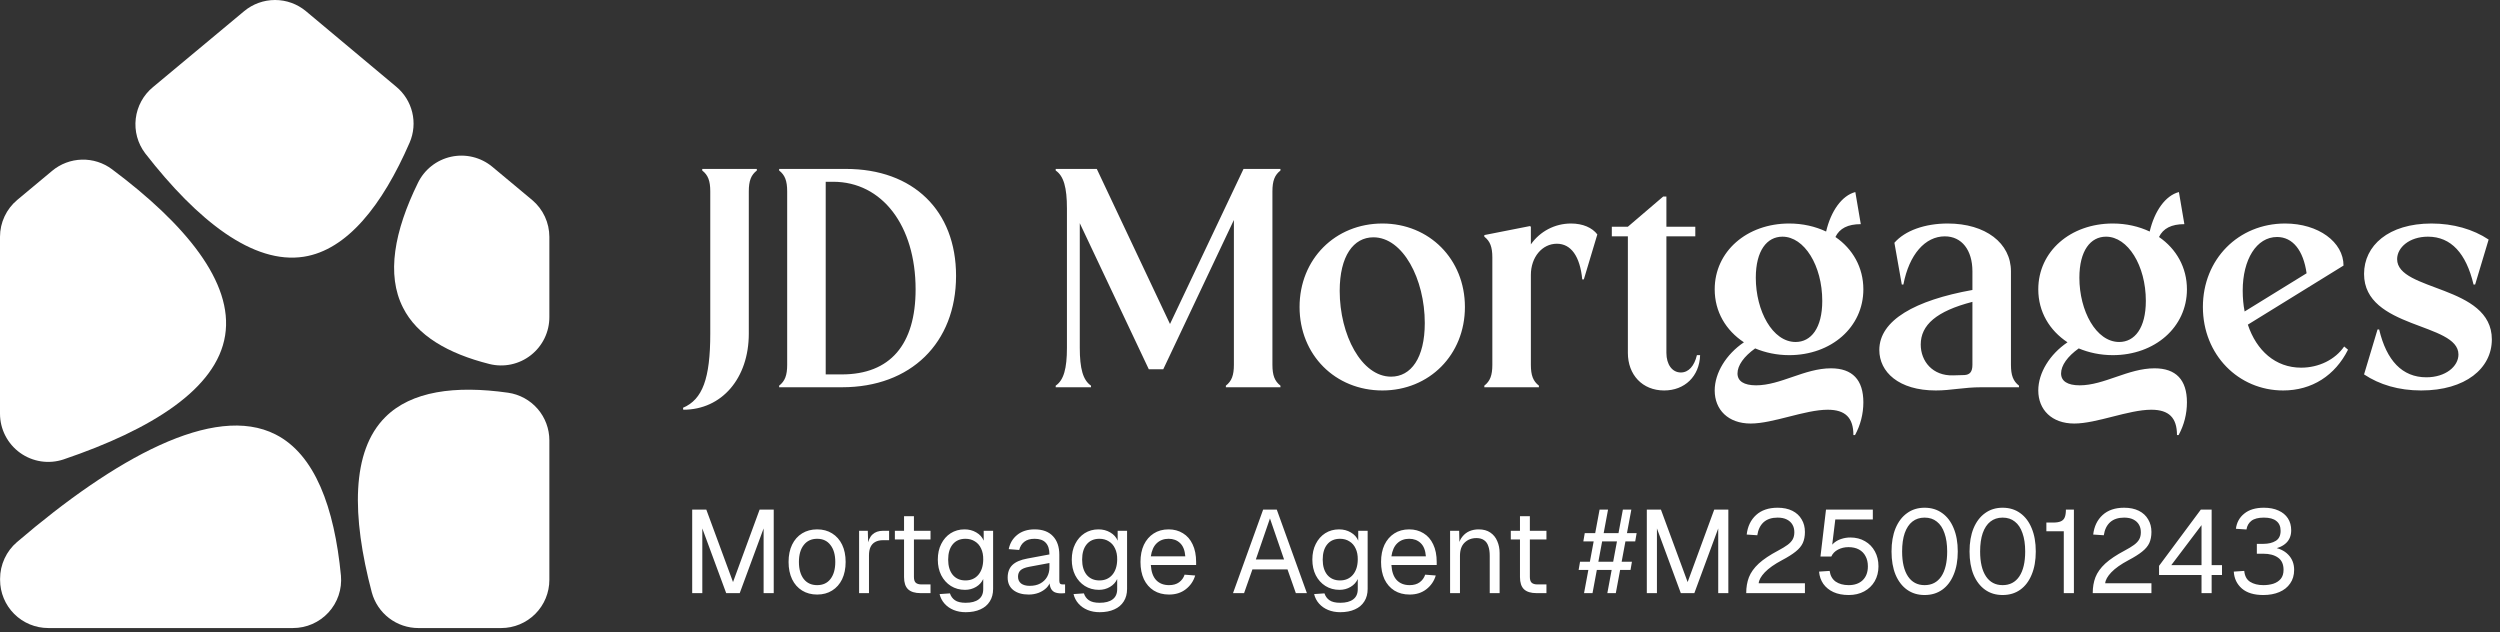 <svg xmlns="http://www.w3.org/2000/svg" width="510" height="129" viewBox="0 0 510 129" fill="none"><rect x="0" y="0" width="510" height="129" fill="#333333" stroke="none"/><path d="M139.327 83.192C143.323 81.489 144.895 77.231 144.895 68.062V39.046C144.895 36.884 144.436 35.705 143.257 34.788V34.461H154.392V34.788C153.213 35.705 152.755 36.884 152.755 39.046V68.062C152.755 77.166 147.253 83.585 139.393 83.585L139.327 83.192ZM160.584 39.046C160.584 36.884 160.125 35.705 158.946 34.788V34.461H172.57C186.325 34.461 195.036 42.976 195.036 56.272C195.036 69.961 185.801 79 171.784 79H158.946V78.672C160.125 77.755 160.584 76.576 160.584 74.415V39.046ZM168.444 76.38H171.719C181.609 76.38 186.783 70.289 186.783 59.023C186.783 46.054 179.972 37.081 169.95 37.081H168.444V76.38ZM220.275 70.944C220.275 75.201 220.93 77.559 222.567 78.672V79H215.362V78.672C217 77.559 217.655 75.201 217.655 70.944V42.517C217.655 38.26 217 35.902 215.362 34.788V34.461H223.746L238.68 66.097L253.679 34.461H261.212V34.788C260.033 35.705 259.574 36.884 259.574 39.046V74.415C259.574 76.576 260.033 77.755 261.212 78.672V79H250.077V78.672C251.256 77.755 251.714 76.576 251.714 74.415V44.875L237.304 75.332H234.357L220.275 45.53V70.944ZM265.111 62.625C265.111 52.866 272.381 45.596 282.009 45.596C291.572 45.596 298.843 52.866 298.843 62.625C298.843 72.385 291.572 79.655 282.009 79.655C272.381 79.655 265.111 72.385 265.111 62.625ZM273.298 59.35C273.298 68.324 277.752 76.838 283.778 76.838C287.839 76.838 290.655 73.04 290.655 65.9C290.655 56.927 286.201 48.412 280.176 48.412C276.115 48.412 273.298 52.211 273.298 59.35ZM304.438 74.415V52.538C304.438 50.377 303.98 49.198 302.801 48.281V47.954L312.102 46.12L312.298 46.251V49.853C314.132 47.233 317.145 45.596 320.485 45.596C322.909 45.596 324.808 46.447 325.856 47.823L323.105 56.992H322.778C322.319 52.276 320.485 49.722 317.603 49.722C314.591 49.722 312.298 52.473 312.298 56.075V74.415C312.298 76.576 312.757 77.755 313.936 78.672V79H302.801V78.672C303.98 77.755 304.438 76.576 304.438 74.415ZM339.487 79.655C335.033 79.655 332.086 76.445 332.086 71.992V48.216H328.811V46.251H332.086L339.291 40.094H339.946V46.251H345.841V48.216H339.946V71.992C339.946 74.35 341.125 75.987 342.893 75.987C344.465 75.987 345.644 74.677 346.168 72.45H346.823C346.692 76.773 343.679 79.655 339.487 79.655ZM358.183 56.665C358.183 63.411 361.588 69.765 366.304 69.765C369.448 69.765 371.741 66.948 371.741 61.381C371.741 54.176 368.073 48.281 363.619 48.281C360.475 48.281 358.183 51.097 358.183 56.665ZM349.799 59.023C349.799 51.294 356.349 45.596 364.994 45.596C367.745 45.596 370.3 46.185 372.527 47.233C373.509 43.041 375.736 39.897 378.487 39.177L379.601 45.727C376.981 45.727 375.278 46.578 374.426 48.347C377.963 50.77 380.125 54.569 380.125 59.023C380.125 66.752 373.575 72.45 364.994 72.45C362.44 72.45 360.082 71.926 358.052 71.075C355.759 72.712 354.449 74.546 354.449 76.184C354.449 77.755 355.759 78.607 358.248 78.607C363.226 78.607 368.138 75.136 373.509 75.136C377.898 75.136 380.125 77.493 380.125 82.078C380.125 84.436 379.535 86.729 378.422 88.759H378.094C378.094 85.222 376.457 83.585 372.854 83.585C368.204 83.585 361.719 86.401 357.135 86.401C352.55 86.401 349.799 83.585 349.799 79.655C349.799 76.053 352.157 72.254 355.759 69.83C352.091 67.407 349.799 63.608 349.799 59.023ZM402.374 74.415V61.577C395.038 63.477 391.829 66.293 391.829 70.289C391.829 73.695 394.252 76.707 398.444 76.576L400.737 76.511C401.85 76.445 402.374 75.856 402.374 74.415ZM383.38 71.402C383.38 65.311 390.715 61.25 402.374 59.154V55.355C402.374 51.032 400.213 48.216 396.741 48.216C392.746 48.216 389.471 51.883 388.292 58.04H387.965L386.458 49.526C388.62 47.037 392.68 45.596 397.331 45.596C405.06 45.596 410.234 49.591 410.234 55.355V74.415C410.234 76.576 410.693 77.755 411.872 78.672V79H404.274C400.54 79 398.051 79.655 394.907 79.655C387.31 79.655 383.38 75.856 383.38 71.402ZM424.193 56.665C424.193 63.411 427.599 69.765 432.315 69.765C435.459 69.765 437.751 66.948 437.751 61.381C437.751 54.176 434.083 48.281 429.629 48.281C426.485 48.281 424.193 51.097 424.193 56.665ZM415.809 59.023C415.809 51.294 422.359 45.596 431.005 45.596C433.756 45.596 436.31 46.185 438.537 47.233C439.52 43.041 441.747 39.897 444.498 39.177L445.611 45.727C442.991 45.727 441.288 46.578 440.437 48.347C443.974 50.77 446.135 54.569 446.135 59.023C446.135 66.752 439.585 72.45 431.005 72.45C428.45 72.45 426.093 71.926 424.062 71.075C421.77 72.712 420.46 74.546 420.46 76.184C420.46 77.755 421.77 78.607 424.259 78.607C429.236 78.607 434.149 75.136 439.52 75.136C443.908 75.136 446.135 77.493 446.135 82.078C446.135 84.436 445.546 86.729 444.432 88.759H444.105C444.105 85.222 442.467 83.585 438.865 83.585C434.214 83.585 427.73 86.401 423.145 86.401C418.56 86.401 415.809 83.585 415.809 79.655C415.809 76.053 418.167 72.254 421.77 69.83C418.102 67.407 415.809 63.608 415.809 59.023ZM457.905 63.542L470.546 55.748C469.891 51.097 467.73 48.347 464.52 48.347C460.328 48.347 457.512 52.931 457.512 59.285C457.512 60.791 457.643 62.232 457.905 63.542ZM478.079 54.176L458.56 66.228C460.328 71.533 464.193 75.005 469.433 75.005C473.035 75.005 476.376 73.367 478.21 70.682L478.996 71.337C476.376 76.576 471.66 79.655 465.765 79.655C456.66 79.655 449.39 72.385 449.39 62.625C449.39 52.866 456.66 45.596 466.158 45.596C472.97 45.596 478.079 49.395 478.079 54.176ZM482.267 55.879C482.267 50.115 487.245 45.596 496.022 45.596C500.476 45.596 504.537 46.775 507.681 48.871L504.93 58.04H504.603C503.096 51.687 500.018 48.281 495.302 48.281C491.503 48.281 489.014 50.508 489.014 52.866C489.014 59.481 508.336 58.106 508.336 69.241C508.336 75.136 502.965 79.655 493.926 79.655C489.341 79.655 485.411 78.476 482.267 76.38L485.018 67.21H485.346C486.852 73.564 490.062 76.969 494.974 76.969C498.904 76.969 501.524 74.743 501.524 72.319C501.524 65.769 482.267 67.145 482.267 55.879Z" fill="white"></path><path d="M141.208 121V103.96H144.088L149.536 118.744L154.96 103.96H157.84V121H155.776V107.8L150.904 121H148.144L143.272 107.8V121H141.208ZM166.701 121.288C165.533 121.288 164.509 121.016 163.629 120.472C162.749 119.928 162.069 119.16 161.589 118.168C161.109 117.16 160.869 115.984 160.869 114.64C160.869 113.28 161.109 112.104 161.589 111.112C162.069 110.12 162.749 109.352 163.629 108.808C164.509 108.264 165.533 107.992 166.701 107.992C167.869 107.992 168.885 108.264 169.749 108.808C170.629 109.352 171.309 110.12 171.789 111.112C172.269 112.104 172.509 113.28 172.509 114.64C172.509 115.984 172.269 117.16 171.789 118.168C171.309 119.16 170.629 119.928 169.749 120.472C168.885 121.016 167.869 121.288 166.701 121.288ZM166.701 119.368C167.869 119.368 168.773 118.952 169.413 118.12C170.069 117.272 170.397 116.112 170.397 114.64C170.397 113.168 170.069 112.016 169.413 111.184C168.773 110.336 167.869 109.912 166.701 109.912C165.533 109.912 164.621 110.336 163.965 111.184C163.309 112.016 162.98 113.168 162.98 114.64C162.98 116.112 163.309 117.272 163.965 118.12C164.621 118.952 165.533 119.368 166.701 119.368ZM175.256 121V108.28H177.032L177.128 111.496L176.936 111.424C177.096 110.336 177.44 109.544 177.968 109.048C178.512 108.536 179.232 108.28 180.128 108.28H181.376V110.2H180.152C179.512 110.2 178.976 110.32 178.544 110.56C178.128 110.784 177.808 111.128 177.584 111.592C177.376 112.04 177.272 112.616 177.272 113.32V121H175.256ZM187.81 121C186.658 121 185.802 120.736 185.242 120.208C184.698 119.68 184.426 118.856 184.426 117.736V105.304H186.442V117.688C186.442 118.264 186.57 118.664 186.826 118.888C187.082 119.112 187.474 119.224 188.002 119.224H189.826V121H187.81ZM182.554 110.056V108.28H189.826V110.056H182.554ZM197.002 124.888C196.09 124.888 195.266 124.736 194.53 124.432C193.794 124.128 193.178 123.696 192.682 123.136C192.186 122.576 191.85 121.928 191.674 121.192L193.786 121.048C193.978 121.64 194.314 122.104 194.794 122.44C195.29 122.792 196.026 122.968 197.002 122.968C198.154 122.968 199.034 122.736 199.642 122.272C200.266 121.808 200.578 121.112 200.578 120.184V118.12C200.274 118.792 199.786 119.328 199.114 119.728C198.442 120.128 197.69 120.328 196.858 120.328C195.786 120.328 194.826 120.064 193.978 119.536C193.146 119.008 192.49 118.28 192.01 117.352C191.546 116.424 191.314 115.36 191.314 114.16C191.314 112.944 191.546 111.88 192.01 110.968C192.474 110.04 193.114 109.312 193.93 108.784C194.762 108.256 195.706 107.992 196.762 107.992C197.658 107.992 198.458 108.2 199.162 108.616C199.882 109.032 200.386 109.592 200.674 110.296V108.28H202.594V120.136C202.594 121.128 202.37 121.976 201.922 122.68C201.474 123.4 200.834 123.944 200.002 124.312C199.17 124.696 198.17 124.888 197.002 124.888ZM196.954 118.408C198.042 118.408 198.914 118.032 199.57 117.28C200.226 116.512 200.562 115.472 200.578 114.16C200.594 113.28 200.45 112.528 200.146 111.904C199.858 111.264 199.434 110.776 198.874 110.44C198.33 110.088 197.69 109.912 196.954 109.912C195.834 109.912 194.962 110.296 194.338 111.064C193.73 111.816 193.426 112.848 193.426 114.16C193.426 115.472 193.738 116.512 194.362 117.28C195.002 118.032 195.866 118.408 196.954 118.408ZM209.86 121.288C208.548 121.288 207.5 120.984 206.716 120.376C205.948 119.768 205.564 118.92 205.564 117.832C205.564 116.744 205.884 115.888 206.524 115.264C207.164 114.64 208.18 114.2 209.572 113.944L214.084 113.104C214.084 112.032 213.828 111.232 213.316 110.704C212.82 110.176 212.068 109.912 211.06 109.912C210.18 109.912 209.484 110.112 208.972 110.512C208.46 110.896 208.108 111.456 207.916 112.192L205.78 112.024C206.02 110.824 206.596 109.856 207.508 109.12C208.436 108.368 209.62 107.992 211.06 107.992C212.692 107.992 213.94 108.456 214.804 109.384C215.668 110.296 216.1 111.56 216.1 113.176V118.432C216.1 118.72 216.148 118.928 216.244 119.056C216.356 119.168 216.532 119.224 216.772 119.224H217.276V121C217.212 121.016 217.108 121.024 216.964 121.024C216.82 121.04 216.668 121.048 216.508 121.048C215.932 121.048 215.46 120.96 215.092 120.784C214.74 120.592 214.484 120.304 214.324 119.92C214.164 119.52 214.084 119 214.084 118.36L214.324 118.408C214.212 118.952 213.94 119.448 213.508 119.896C213.076 120.328 212.54 120.672 211.9 120.928C211.26 121.168 210.58 121.288 209.86 121.288ZM210.052 119.512C210.9 119.512 211.62 119.352 212.212 119.032C212.82 118.696 213.284 118.248 213.604 117.688C213.924 117.112 214.084 116.472 214.084 115.768V114.856L209.956 115.624C209.092 115.784 208.492 116.032 208.156 116.368C207.836 116.688 207.676 117.112 207.676 117.64C207.676 118.232 207.884 118.696 208.3 119.032C208.732 119.352 209.316 119.512 210.052 119.512ZM224.33 124.888C223.418 124.888 222.594 124.736 221.858 124.432C221.122 124.128 220.506 123.696 220.01 123.136C219.514 122.576 219.178 121.928 219.002 121.192L221.114 121.048C221.306 121.64 221.642 122.104 222.122 122.44C222.618 122.792 223.354 122.968 224.33 122.968C225.482 122.968 226.362 122.736 226.97 122.272C227.594 121.808 227.906 121.112 227.906 120.184V118.12C227.602 118.792 227.114 119.328 226.442 119.728C225.77 120.128 225.018 120.328 224.186 120.328C223.114 120.328 222.154 120.064 221.306 119.536C220.474 119.008 219.818 118.28 219.338 117.352C218.874 116.424 218.642 115.36 218.642 114.16C218.642 112.944 218.874 111.88 219.338 110.968C219.802 110.04 220.442 109.312 221.258 108.784C222.09 108.256 223.034 107.992 224.09 107.992C224.986 107.992 225.786 108.2 226.49 108.616C227.21 109.032 227.714 109.592 228.002 110.296V108.28H229.922V120.136C229.922 121.128 229.698 121.976 229.25 122.68C228.802 123.4 228.162 123.944 227.33 124.312C226.498 124.696 225.498 124.888 224.33 124.888ZM224.282 118.408C225.37 118.408 226.242 118.032 226.898 117.28C227.554 116.512 227.89 115.472 227.906 114.16C227.922 113.28 227.778 112.528 227.474 111.904C227.186 111.264 226.762 110.776 226.202 110.44C225.658 110.088 225.018 109.912 224.282 109.912C223.162 109.912 222.29 110.296 221.666 111.064C221.058 111.816 220.754 112.848 220.754 114.16C220.754 115.472 221.066 116.512 221.69 117.28C222.33 118.032 223.194 118.408 224.282 118.408ZM238.49 121.288C237.29 121.288 236.25 121.016 235.37 120.472C234.506 119.928 233.834 119.16 233.354 118.168C232.89 117.16 232.658 115.984 232.658 114.64C232.658 113.296 232.89 112.128 233.354 111.136C233.834 110.144 234.498 109.376 235.346 108.832C236.21 108.272 237.226 107.992 238.394 107.992C239.498 107.992 240.474 108.256 241.322 108.784C242.17 109.296 242.826 110.048 243.29 111.04C243.77 112.032 244.01 113.24 244.01 114.664V115.264H234.77C234.85 116.624 235.21 117.648 235.85 118.336C236.506 119.024 237.386 119.368 238.49 119.368C239.322 119.368 240.002 119.176 240.53 118.792C241.074 118.392 241.45 117.872 241.658 117.232L243.818 117.4C243.482 118.536 242.842 119.472 241.898 120.208C240.97 120.928 239.834 121.288 238.49 121.288ZM234.77 113.488H241.802C241.706 112.256 241.346 111.352 240.722 110.776C240.114 110.2 239.338 109.912 238.394 109.912C237.418 109.912 236.61 110.216 235.97 110.824C235.346 111.416 234.946 112.304 234.77 113.488ZM251.535 121L257.679 103.96H260.463L266.607 121H264.351L262.647 116.152H255.495L253.791 121H251.535ZM256.191 114.136H261.951L259.071 105.76L256.191 114.136ZM273.408 124.888C272.496 124.888 271.672 124.736 270.936 124.432C270.2 124.128 269.584 123.696 269.088 123.136C268.592 122.576 268.256 121.928 268.08 121.192L270.192 121.048C270.384 121.64 270.72 122.104 271.2 122.44C271.696 122.792 272.432 122.968 273.408 122.968C274.56 122.968 275.44 122.736 276.048 122.272C276.672 121.808 276.984 121.112 276.984 120.184V118.12C276.68 118.792 276.192 119.328 275.52 119.728C274.848 120.128 274.096 120.328 273.264 120.328C272.192 120.328 271.232 120.064 270.384 119.536C269.552 119.008 268.896 118.28 268.416 117.352C267.952 116.424 267.72 115.36 267.72 114.16C267.72 112.944 267.952 111.88 268.416 110.968C268.88 110.04 269.52 109.312 270.336 108.784C271.168 108.256 272.112 107.992 273.168 107.992C274.064 107.992 274.864 108.2 275.568 108.616C276.288 109.032 276.792 109.592 277.08 110.296V108.28H279V120.136C279 121.128 278.776 121.976 278.328 122.68C277.88 123.4 277.24 123.944 276.408 124.312C275.576 124.696 274.576 124.888 273.408 124.888ZM273.36 118.408C274.448 118.408 275.32 118.032 275.976 117.28C276.632 116.512 276.968 115.472 276.984 114.16C277 113.28 276.856 112.528 276.552 111.904C276.264 111.264 275.84 110.776 275.28 110.44C274.736 110.088 274.096 109.912 273.36 109.912C272.24 109.912 271.368 110.296 270.744 111.064C270.136 111.816 269.832 112.848 269.832 114.16C269.832 115.472 270.144 116.512 270.768 117.28C271.408 118.032 272.272 118.408 273.36 118.408ZM287.568 121.288C286.368 121.288 285.328 121.016 284.448 120.472C283.584 119.928 282.912 119.16 282.432 118.168C281.968 117.16 281.736 115.984 281.736 114.64C281.736 113.296 281.968 112.128 282.432 111.136C282.912 110.144 283.576 109.376 284.424 108.832C285.288 108.272 286.304 107.992 287.472 107.992C288.576 107.992 289.552 108.256 290.4 108.784C291.248 109.296 291.904 110.048 292.368 111.04C292.848 112.032 293.088 113.24 293.088 114.664V115.264H283.848C283.928 116.624 284.288 117.648 284.928 118.336C285.584 119.024 286.464 119.368 287.568 119.368C288.4 119.368 289.08 119.176 289.608 118.792C290.152 118.392 290.528 117.872 290.736 117.232L292.896 117.4C292.56 118.536 291.92 119.472 290.976 120.208C290.048 120.928 288.912 121.288 287.568 121.288ZM283.848 113.488H290.88C290.784 112.256 290.424 111.352 289.8 110.776C289.192 110.2 288.416 109.912 287.472 109.912C286.496 109.912 285.688 110.216 285.048 110.824C284.424 111.416 284.024 112.304 283.848 113.488ZM295.818 121V108.28H297.666L297.738 111.52L297.498 111.304C297.658 110.552 297.938 109.936 298.338 109.456C298.738 108.96 299.218 108.592 299.778 108.352C300.354 108.112 300.97 107.992 301.626 107.992C302.602 107.992 303.402 108.208 304.026 108.64C304.666 109.072 305.138 109.656 305.442 110.392C305.762 111.112 305.922 111.92 305.922 112.816V121H303.906V113.392C303.906 112.608 303.81 111.952 303.618 111.424C303.442 110.88 303.154 110.472 302.754 110.2C302.354 109.912 301.834 109.768 301.194 109.768C300.218 109.768 299.41 110.08 298.77 110.704C298.146 111.312 297.834 112.208 297.834 113.392V121H295.818ZM313.459 121C312.307 121 311.451 120.736 310.891 120.208C310.347 119.68 310.075 118.856 310.075 117.736V105.304H312.091V117.688C312.091 118.264 312.219 118.664 312.475 118.888C312.731 119.112 313.123 119.224 313.651 119.224H315.475V121H313.459ZM308.203 110.056V108.28H315.475V110.056H308.203ZM327.897 121L331.065 103.96H332.793L329.625 121H327.897ZM322.041 116.272L322.329 114.592H332.913L332.625 116.272H322.041ZM323.145 121L326.313 103.96H328.041L324.873 121H323.145ZM323.001 110.44L323.289 108.76H333.873L333.585 110.44H323.001ZM335.95 121V103.96H338.83L344.278 118.744L349.702 103.96H352.582V121H350.518V107.8L345.646 121H342.886L338.014 107.8V121H335.95ZM356.229 121C356.229 119.8 356.413 118.72 356.781 117.76C357.165 116.784 357.829 115.856 358.773 114.976C359.733 114.096 361.061 113.208 362.757 112.312C363.541 111.896 364.173 111.512 364.653 111.16C365.133 110.808 365.485 110.432 365.709 110.032C365.933 109.632 366.045 109.144 366.045 108.568C366.045 107.976 365.917 107.464 365.661 107.032C365.405 106.584 365.021 106.232 364.509 105.976C364.013 105.72 363.389 105.592 362.637 105.592C361.437 105.592 360.485 105.904 359.781 106.528C359.093 107.152 358.661 108.04 358.485 109.192L356.325 109.048C356.517 107.384 357.157 106.056 358.245 105.064C359.333 104.072 360.797 103.576 362.637 103.576C363.805 103.576 364.805 103.784 365.637 104.2C366.469 104.616 367.101 105.2 367.533 105.952C367.981 106.688 368.205 107.544 368.205 108.52C368.205 109.384 368.061 110.136 367.773 110.776C367.485 111.4 366.997 111.984 366.309 112.528C365.637 113.072 364.709 113.656 363.525 114.28C361.989 115.096 360.821 115.92 360.021 116.752C359.237 117.584 358.821 118.328 358.773 118.984H368.205V121H356.229ZM377.136 121.384C375.936 121.384 374.896 121.184 374.016 120.784C373.152 120.384 372.464 119.824 371.952 119.104C371.456 118.384 371.168 117.552 371.088 116.608L373.248 116.464C373.376 117.424 373.784 118.152 374.472 118.648C375.176 119.128 376.064 119.368 377.136 119.368C378.336 119.368 379.288 119.032 379.992 118.36C380.696 117.672 381.048 116.728 381.048 115.528C381.048 114.728 380.888 114.04 380.568 113.464C380.264 112.872 379.816 112.416 379.224 112.096C378.632 111.776 377.92 111.616 377.088 111.616C376.304 111.616 375.592 111.784 374.952 112.12C374.312 112.456 373.856 112.928 373.584 113.536H371.376L372.504 103.96H382.056V105.976H374.4L373.632 112.264L373.248 111.88C373.504 111.384 373.84 110.976 374.256 110.656C374.688 110.32 375.176 110.072 375.72 109.912C376.28 109.736 376.864 109.648 377.472 109.648C378.608 109.648 379.608 109.904 380.472 110.416C381.336 110.912 382.008 111.608 382.488 112.504C382.968 113.384 383.208 114.392 383.208 115.528C383.208 116.664 382.952 117.68 382.44 118.576C381.928 119.456 381.216 120.144 380.304 120.64C379.392 121.136 378.336 121.384 377.136 121.384ZM392.616 121.384C391.24 121.384 390.048 121.024 389.04 120.304C388.032 119.584 387.248 118.56 386.688 117.232C386.144 115.904 385.872 114.328 385.872 112.504C385.872 110.68 386.144 109.104 386.688 107.776C387.248 106.432 388.032 105.4 389.04 104.68C390.048 103.944 391.24 103.576 392.616 103.576C394.008 103.576 395.208 103.944 396.216 104.68C397.224 105.4 398 106.424 398.544 107.752C399.104 109.08 399.384 110.664 399.384 112.504C399.384 114.328 399.104 115.904 398.544 117.232C398 118.56 397.224 119.584 396.216 120.304C395.208 121.024 394.008 121.384 392.616 121.384ZM392.616 119.368C394.088 119.368 395.224 118.776 396.024 117.592C396.824 116.392 397.224 114.696 397.224 112.504C397.224 111.032 397.04 109.784 396.672 108.76C396.32 107.72 395.8 106.936 395.112 106.408C394.44 105.864 393.608 105.592 392.616 105.592C391.64 105.592 390.808 105.864 390.12 106.408C389.448 106.936 388.928 107.72 388.56 108.76C388.208 109.784 388.032 111.032 388.032 112.504C388.032 114.696 388.432 116.392 389.232 117.592C390.032 118.776 391.16 119.368 392.616 119.368ZM408.53 121.384C407.154 121.384 405.962 121.024 404.954 120.304C403.946 119.584 403.162 118.56 402.602 117.232C402.058 115.904 401.786 114.328 401.786 112.504C401.786 110.68 402.058 109.104 402.602 107.776C403.162 106.432 403.946 105.4 404.954 104.68C405.962 103.944 407.154 103.576 408.53 103.576C409.922 103.576 411.122 103.944 412.13 104.68C413.138 105.4 413.914 106.424 414.458 107.752C415.018 109.08 415.298 110.664 415.298 112.504C415.298 114.328 415.018 115.904 414.458 117.232C413.914 118.56 413.138 119.584 412.13 120.304C411.122 121.024 409.922 121.384 408.53 121.384ZM408.53 119.368C410.002 119.368 411.138 118.776 411.938 117.592C412.738 116.392 413.138 114.696 413.138 112.504C413.138 111.032 412.954 109.784 412.586 108.76C412.234 107.72 411.714 106.936 411.026 106.408C410.354 105.864 409.522 105.592 408.53 105.592C407.554 105.592 406.722 105.864 406.034 106.408C405.362 106.936 404.842 107.72 404.474 108.76C404.122 109.784 403.946 111.032 403.946 112.504C403.946 114.696 404.346 116.392 405.146 117.592C405.946 118.776 407.074 119.368 408.53 119.368ZM421.012 121V108.376H417.46V106.6H418.9C419.524 106.6 420.02 106.52 420.388 106.36C420.772 106.2 421.044 105.928 421.204 105.544C421.364 105.16 421.444 104.632 421.444 103.96H423.076V121H421.012ZM426.917 121C426.917 119.8 427.101 118.72 427.469 117.76C427.853 116.784 428.517 115.856 429.461 114.976C430.421 114.096 431.749 113.208 433.445 112.312C434.229 111.896 434.861 111.512 435.341 111.16C435.821 110.808 436.173 110.432 436.397 110.032C436.621 109.632 436.733 109.144 436.733 108.568C436.733 107.976 436.605 107.464 436.349 107.032C436.093 106.584 435.709 106.232 435.197 105.976C434.701 105.72 434.077 105.592 433.325 105.592C432.125 105.592 431.173 105.904 430.469 106.528C429.781 107.152 429.349 108.04 429.173 109.192L427.013 109.048C427.205 107.384 427.845 106.056 428.933 105.064C430.021 104.072 431.485 103.576 433.325 103.576C434.493 103.576 435.493 103.784 436.325 104.2C437.157 104.616 437.789 105.2 438.221 105.952C438.669 106.688 438.893 107.544 438.893 108.52C438.893 109.384 438.749 110.136 438.461 110.776C438.173 111.4 437.685 111.984 436.997 112.528C436.325 113.072 435.397 113.656 434.213 114.28C432.677 115.096 431.509 115.92 430.709 116.752C429.925 117.584 429.509 118.328 429.461 118.984H438.893V121H426.917ZM449.111 121V117.304H440.447V115.432L448.967 103.96H451.175V115.288H453.287V117.304H451.175V121H449.111ZM442.943 115.288H449.111V107.128L442.943 115.288ZM461.716 121.384C459.828 121.384 458.372 120.944 457.348 120.064C456.324 119.168 455.772 118.016 455.692 116.608L457.828 116.464C457.924 117.504 458.324 118.248 459.028 118.696C459.748 119.144 460.644 119.368 461.716 119.368C462.452 119.368 463.132 119.272 463.756 119.08C464.38 118.872 464.884 118.544 465.268 118.096C465.652 117.632 465.844 117.016 465.844 116.248C465.844 115.112 465.468 114.28 464.716 113.752C463.964 113.224 462.972 112.96 461.74 112.96H460.396V110.944H461.74C462.748 110.944 463.58 110.744 464.236 110.344C464.908 109.944 465.244 109.256 465.244 108.28C465.244 107.4 464.956 106.736 464.38 106.288C463.82 105.824 462.972 105.592 461.836 105.592C460.716 105.592 459.868 105.808 459.292 106.24C458.732 106.672 458.396 107.264 458.284 108.016L456.124 107.872C456.284 106.592 456.852 105.56 457.828 104.776C458.804 103.976 460.14 103.576 461.836 103.576C462.988 103.576 463.98 103.768 464.812 104.152C465.644 104.52 466.284 105.048 466.732 105.736C467.18 106.424 467.404 107.24 467.404 108.184C467.404 109.24 467.068 110.096 466.396 110.752C465.74 111.392 464.764 111.832 463.468 112.072V111.64C464.86 111.8 465.964 112.296 466.78 113.128C467.596 113.96 468.004 115 468.004 116.248C468.004 117.336 467.732 118.264 467.188 119.032C466.66 119.8 465.924 120.384 464.98 120.784C464.036 121.184 462.948 121.384 461.716 121.384Z" fill="white"></path><path d="M112.07 89.848V118.293C112.07 120.9 111.034 123.4 109.191 125.243C107.348 127.087 104.848 128.122 102.241 128.122H85.353C83.188 128.123 81.083 127.409 79.364 126.093C77.645 124.776 76.408 122.929 75.844 120.839C71.731 105.279 71.634 92.025 78.598 85.094C83.896 79.795 92.829 78.578 103.65 80.115C105.99 80.451 108.131 81.62 109.678 83.408C111.225 85.197 112.075 87.483 112.07 89.848Z" fill="white"></path><path d="M59.757 128.12H9.845C7.238 128.12 4.738 127.084 2.895 125.241C1.052 123.398 0.016 120.898 0.016 118.291V118.067C0.017 116.642 0.327 115.235 0.924 113.942C1.521 112.649 2.391 111.5 3.474 110.575C23.356 93.559 43.637 82.21 56.219 88.629C64.223 92.695 68.209 103.452 69.554 117.442C69.674 118.801 69.51 120.169 69.072 121.46C68.634 122.751 67.931 123.937 67.01 124.941C66.088 125.946 64.967 126.747 63.718 127.294C62.469 127.842 61.12 128.123 59.757 128.12Z" fill="white"></path><path d="M45.926 68.428C44.197 79.345 30.895 87.637 12.966 93.72C11.488 94.214 9.913 94.35 8.372 94.117C6.83 93.884 5.366 93.288 4.1 92.378C2.834 91.469 1.802 90.271 1.089 88.885C0.377 87.498 0.003 85.962 0 84.403V48.306C0.001 46.867 0.318 45.445 0.929 44.142C1.541 42.839 2.431 41.687 3.538 40.767L10.645 34.844C12.346 33.426 14.475 32.624 16.689 32.566C18.902 32.508 21.07 33.197 22.843 34.523C37.794 45.697 47.655 57.607 45.926 68.428Z" fill="white"></path><path d="M80.823 17.683C82.451 19.027 83.599 20.863 84.095 22.915C84.592 24.967 84.41 27.125 83.577 29.064C77.974 41.967 70.77 50.995 61.982 52.372C51.673 53.972 40.34 45.072 29.615 31.273C28.084 29.251 27.395 26.715 27.694 24.196C27.992 21.677 29.254 19.371 31.215 17.763L49.816 2.268C51.585 0.802 53.81 0 56.107 0C58.404 0 60.63 0.802 62.398 2.268L80.823 17.683Z" fill="white"></path><path d="M112.07 48.322V64.65C112.079 66.152 111.743 67.636 111.09 68.989C110.437 70.341 109.483 71.526 108.301 72.453C107.119 73.38 105.741 74.025 104.271 74.337C102.802 74.649 101.281 74.621 99.824 74.254C91.372 72.125 85.065 68.444 82.216 62.761C78.79 56.054 80.423 47.169 85.257 37.309C85.909 35.964 86.857 34.785 88.031 33.861C89.206 32.936 90.575 32.291 92.035 31.973C93.495 31.656 95.008 31.674 96.46 32.027C97.912 32.38 99.265 33.059 100.416 34.011L108.596 40.83C109.684 41.752 110.558 42.9 111.158 44.194C111.758 45.487 112.069 46.896 112.07 48.322Z" fill="white"></path></svg>